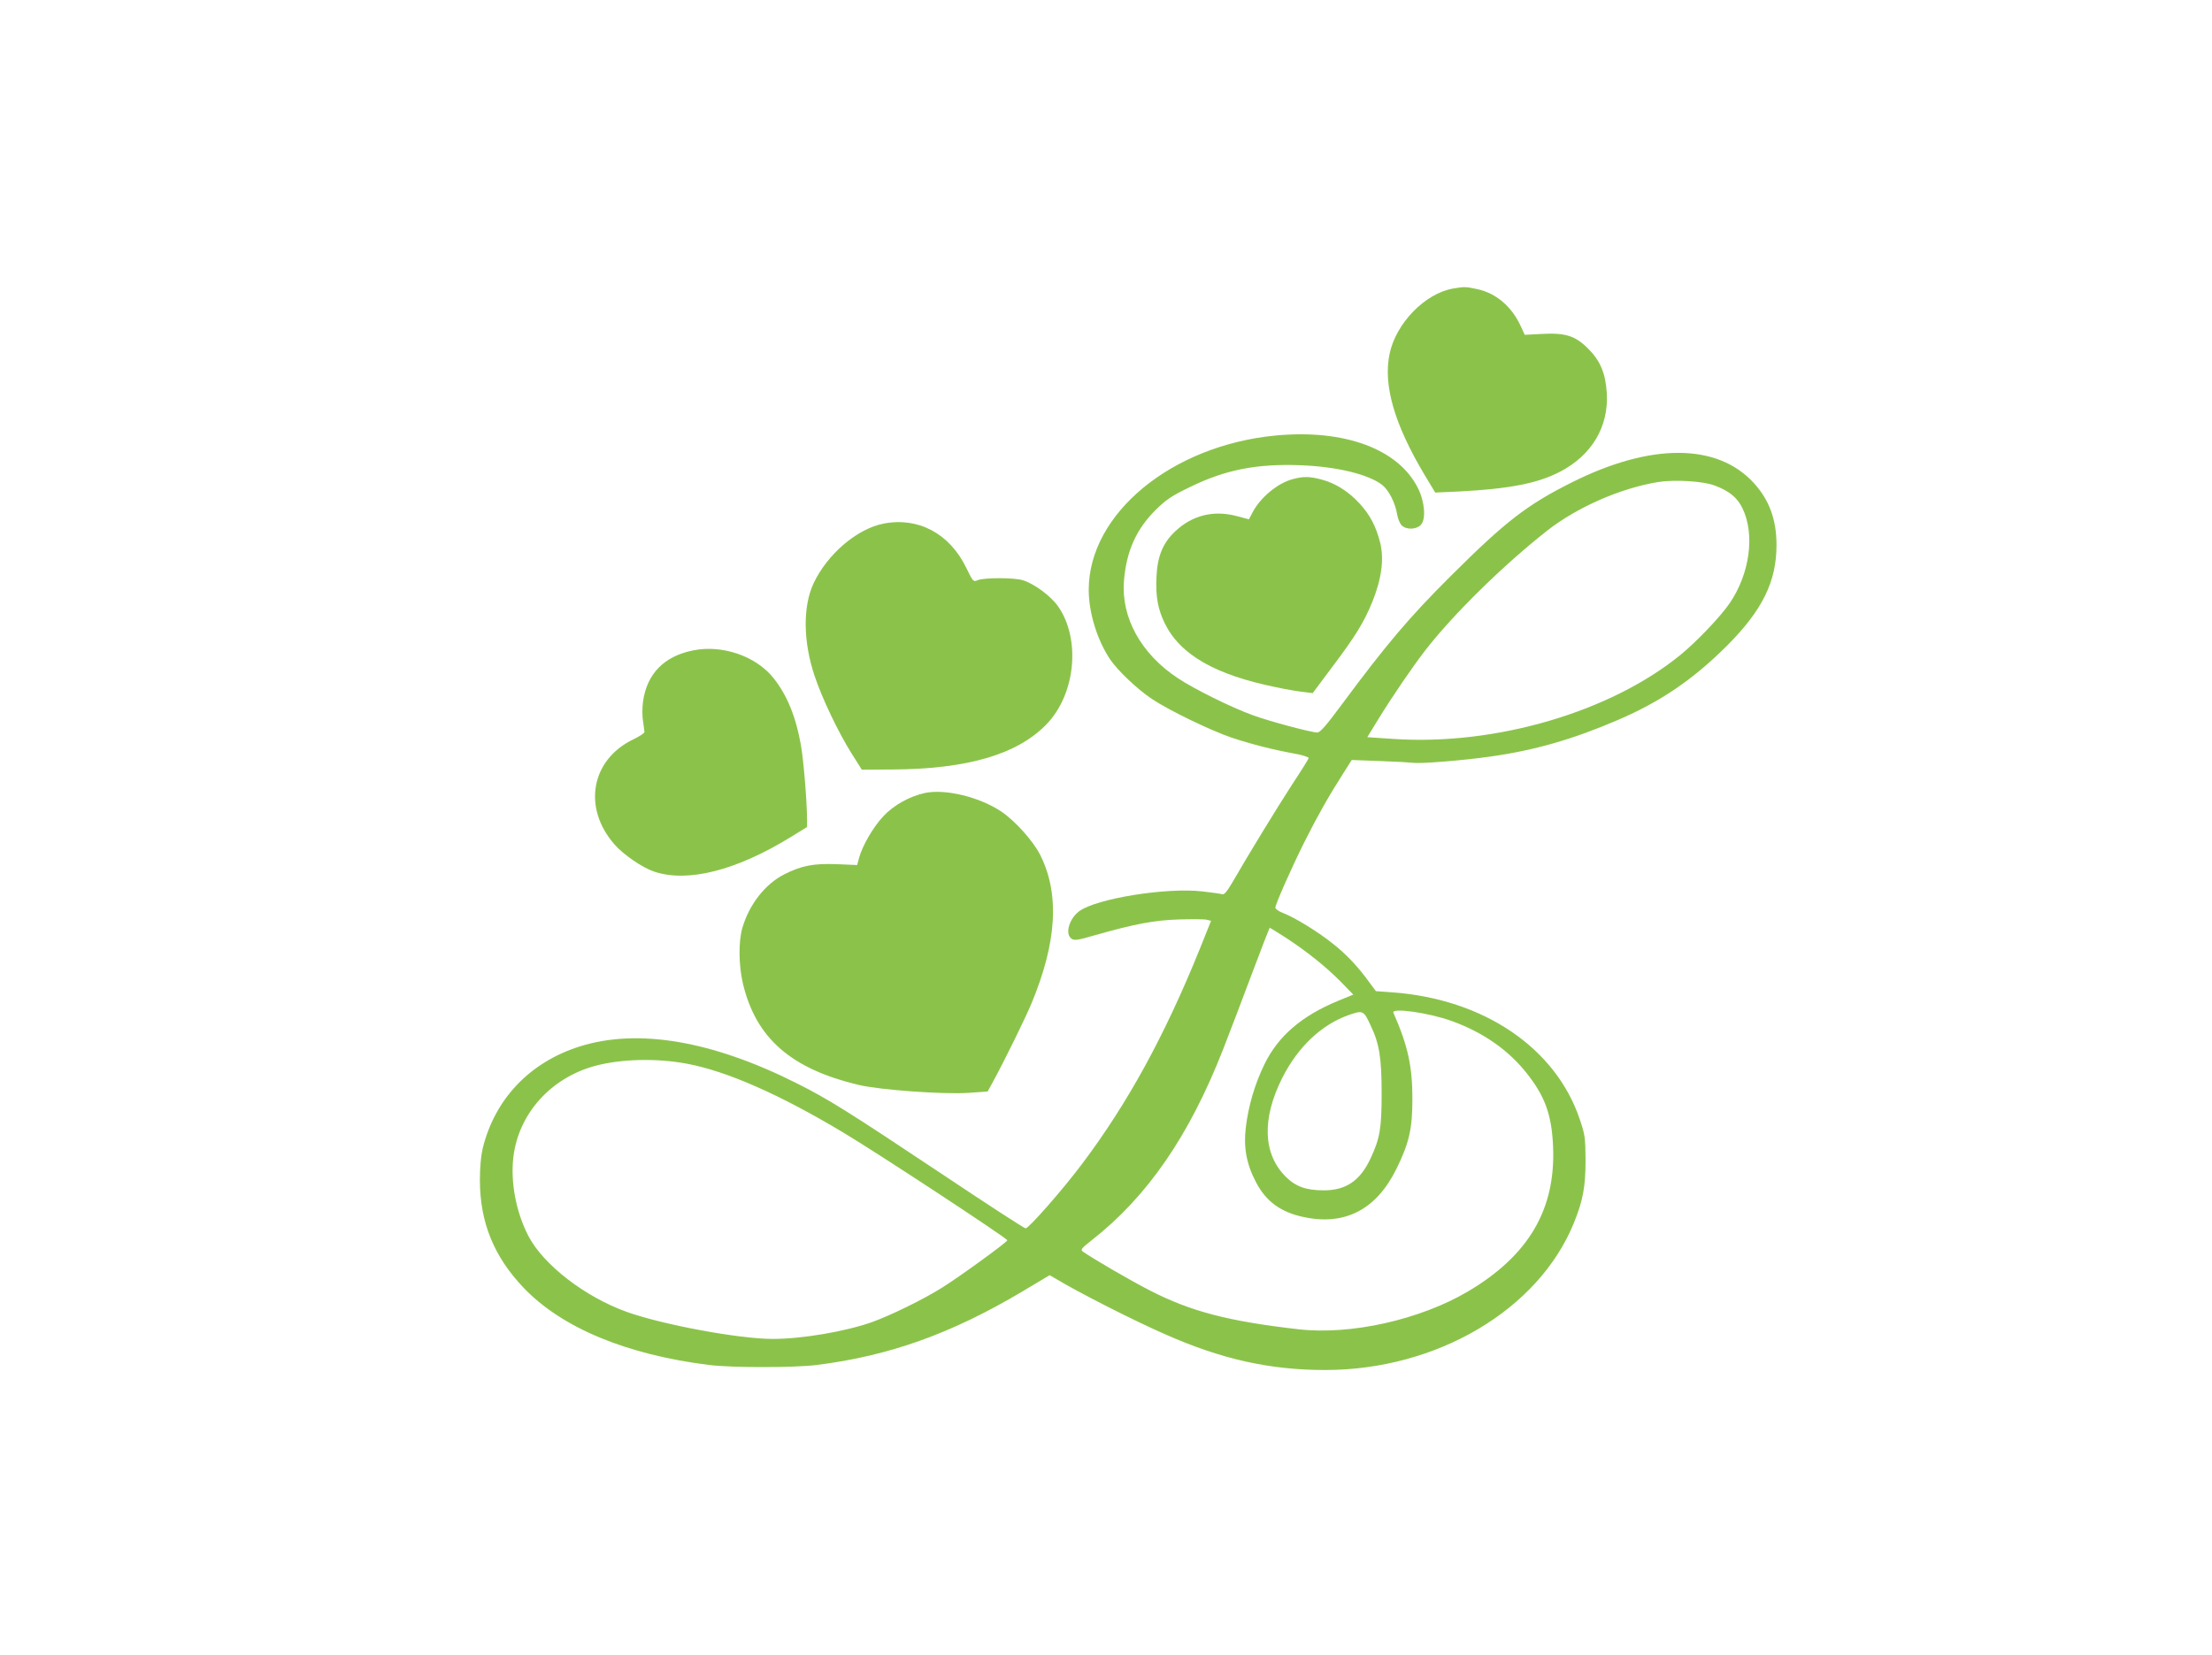 <?xml version="1.0" standalone="no"?>
<!DOCTYPE svg PUBLIC "-//W3C//DTD SVG 20010904//EN"
 "http://www.w3.org/TR/2001/REC-SVG-20010904/DTD/svg10.dtd">
<svg version="1.0" xmlns="http://www.w3.org/2000/svg"
 width="1280pt" height="958pt" viewBox="0 0 1280 958"
 preserveAspectRatio="xMidYMid meet">
<g transform="translate(0,958) scale(0.1,-0.1)"
fill="#8bc34a" stroke="none">
<path d="M8409 7910 c-163 -28 -331 -201 -368 -378 -38 -182 28 -408 202 -700
l62 -103 135 6 c291 15 459 47 588 115 183 95 281 260 270 453 -7 116 -37 188
-108 259 -75 75 -133 93 -271 85 l-96 -5 -22 48 c-52 115 -144 194 -255 217
-67 14 -71 14 -137 3z"/>
<path d="M7380 7059 c-601 -58 -1079 -452 -1080 -892 0 -134 49 -292 124 -404
45 -66 158 -173 242 -229 99 -66 337 -181 459 -223 115 -38 235 -69 355 -91
53 -9 94 -22 93 -28 -1 -5 -45 -76 -98 -156 -90 -139 -253 -406 -344 -564 -32
-54 -47 -72 -59 -68 -9 3 -60 10 -112 16 -207 25 -618 -41 -716 -115 -58 -44
-82 -131 -44 -158 17 -12 34 -10 137 20 233 66 340 86 485 91 76 2 149 2 162
-2 l24 -6 -67 -167 c-204 -503 -416 -890 -681 -1242 -111 -148 -307 -371 -325
-371 -8 0 -231 145 -497 323 -527 351 -646 426 -830 518 -488 245 -917 318
-1253 212 -289 -91 -492 -304 -562 -591 -10 -43 -16 -109 -16 -182 0 -244 80
-442 252 -623 221 -232 594 -388 1076 -448 129 -16 491 -16 620 0 422 53 779
181 1190 425 l159 95 31 -18 c130 -79 452 -243 637 -324 327 -145 607 -207
928 -207 645 1 1232 348 1437 850 53 131 68 209 68 365 -1 130 -3 146 -33 235
-139 414 -555 697 -1084 736 l-96 7 -33 44 c-66 93 -139 171 -219 233 -88 70
-219 150 -287 176 -24 9 -43 23 -43 30 0 20 94 232 170 384 75 149 140 264
220 389 l52 82 162 -6 c88 -3 174 -8 190 -10 42 -7 290 13 451 36 256 36 478
100 738 212 245 105 433 233 628 427 207 207 289 373 289 585 0 148 -42 261
-131 359 -212 232 -597 233 -1055 3 -259 -130 -382 -225 -700 -542 -239 -238
-371 -394 -629 -742 -91 -123 -125 -162 -142 -163 -34 0 -278 65 -373 100
-125 45 -342 153 -435 215 -213 141 -328 351 -311 563 14 171 70 297 182 409
62 61 91 81 196 132 207 102 390 138 646 128 207 -8 389 -52 469 -113 39 -30
77 -104 88 -173 4 -24 16 -52 26 -62 26 -26 83 -25 110 2 32 32 24 134 -16
214 -114 227 -426 342 -825 304z m2541 -289 c85 -31 133 -71 162 -132 73 -151
43 -377 -73 -548 -53 -78 -189 -221 -285 -300 -405 -331 -1071 -527 -1662
-487 l-151 10 65 106 c81 132 199 304 270 396 162 209 449 491 704 692 174
137 428 248 645 283 96 15 260 5 325 -20z m-2483 -2616 c120 -78 233 -168 320
-256 l73 -75 -88 -36 c-212 -88 -347 -204 -427 -369 -55 -113 -92 -239 -107
-364 -14 -115 4 -213 59 -317 58 -111 143 -174 278 -202 238 -50 418 44 534
278 74 151 93 231 93 407 0 188 -26 308 -110 498 -13 31 206 0 338 -48 180
-65 326 -167 431 -299 108 -135 147 -243 155 -426 16 -365 -141 -632 -492
-840 -278 -164 -679 -254 -982 -219 -404 46 -622 103 -856 223 -112 57 -327
182 -390 226 -16 11 -11 18 50 66 323 253 565 605 761 1106 38 98 114 296 168
441 54 144 100 262 101 262 2 0 43 -25 91 -56z m493 -509 c51 -106 64 -189 64
-395 0 -202 -10 -259 -64 -375 -60 -129 -142 -185 -271 -185 -102 0 -163 22
-220 79 -132 132 -139 335 -20 572 91 180 227 308 385 364 82 28 86 27 126
-60z m-3956 -222 c231 -43 539 -179 904 -398 198 -118 952 -614 950 -624 -1
-11 -275 -210 -374 -272 -109 -69 -301 -163 -410 -202 -153 -54 -404 -97 -573
-97 -195 0 -636 82 -844 156 -243 87 -483 273 -570 439 -72 139 -105 313 -87
460 31 249 215 455 471 525 151 41 357 46 533 13z"/>
<path d="M7478 6806 c-85 -23 -184 -105 -229 -190 l-22 -42 -71 19 c-133 35
-256 5 -354 -87 -73 -68 -105 -146 -110 -267 -5 -112 8 -183 47 -265 89 -183
291 -300 646 -372 55 -12 125 -24 155 -27 l56 -7 109 146 c138 183 187 262
236 382 53 131 69 246 46 341 -24 96 -60 165 -122 231 -64 69 -139 116 -220
137 -70 18 -104 18 -167 1z"/>
<path d="M5112 6549 c-153 -30 -324 -176 -404 -345 -63 -135 -61 -338 6 -537
43 -129 136 -324 213 -447 l60 -95 174 1 c436 2 727 87 896 263 167 174 198
491 66 681 -43 61 -139 132 -206 152 -52 15 -222 15 -259 0 -26 -11 -27 -10
-67 72 -96 198 -278 295 -479 255z"/>
<path d="M4009 5815 c-167 -34 -265 -135 -288 -295 -5 -36 -5 -87 0 -115 4
-27 8 -55 8 -62 1 -6 -27 -24 -61 -41 -248 -117 -299 -397 -112 -610 53 -60
159 -133 229 -157 193 -65 472 5 786 197 l99 61 0 51 c-1 105 -20 334 -35 421
-29 166 -80 290 -158 389 -102 129 -299 196 -468 161z"/>
<path d="M5352 4990 c-88 -19 -180 -70 -240 -134 -60 -64 -122 -172 -141 -242
l-11 -41 -118 5 c-134 5 -203 -8 -304 -59 -110 -56 -202 -173 -242 -309 -23
-78 -22 -218 3 -323 75 -316 278 -494 671 -587 122 -29 486 -55 630 -46 l115
8 28 51 c71 130 189 371 225 457 148 355 165 636 51 862 -41 81 -147 199 -227
252 -125 83 -323 131 -440 106z"/>
</g>
</svg>
